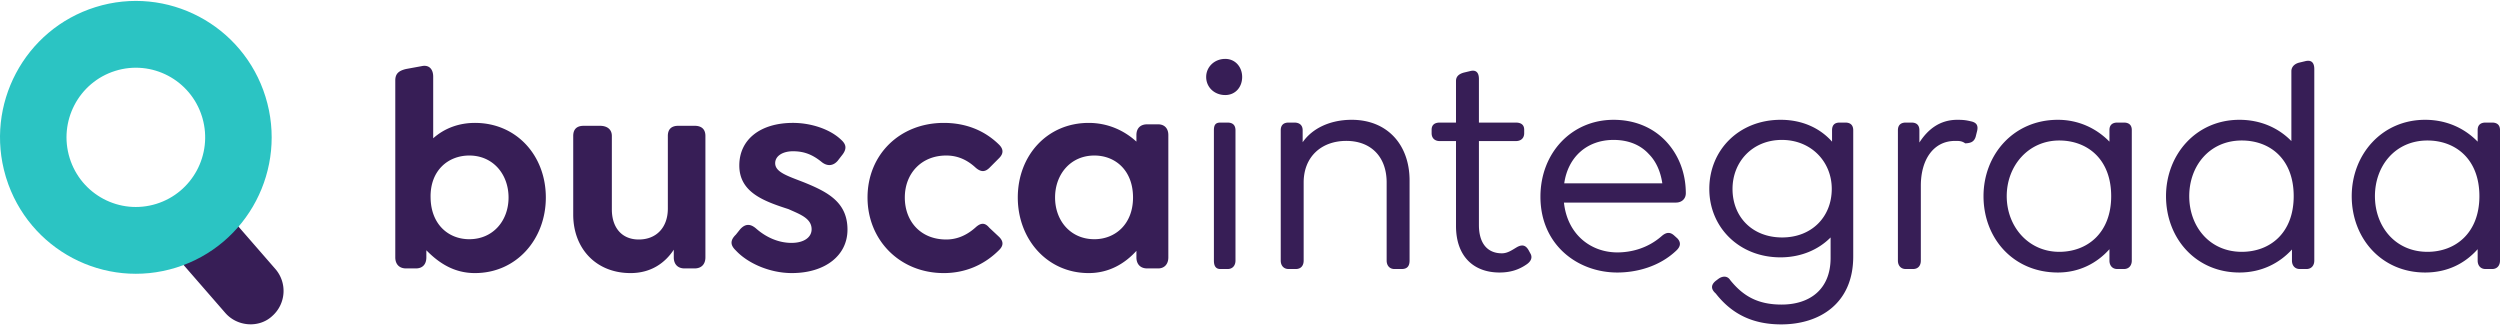 <svg width="456" height="60" fill="none" xmlns="http://www.w3.org/2000/svg"><path fill-rule="evenodd" clip-rule="evenodd" d="M211.243 48.961h-2.002c-1.237 0-1.958-.776-1.958-2.018v-1.19c-2.112 2.329-4.997 4.056-8.707 4.056-7.573 0-12.931-6.177-12.931-13.783 0-7.659 5.358-13.609 12.931-13.609 3.452 0 6.44 1.345 8.707 3.415v-1.19c0-1.242.721-1.966 1.958-1.966h2.002c1.141 0 1.862.724 1.862 1.966v22.301c0 1.242-.721 2.018-1.862 2.018zm-11.636-20.593c-4.328 0-7.162 3.415-7.162 7.658 0 4.242 2.834 7.606 7.162 7.606 3.864 0 7.058-2.794 7.058-7.606 0-4.916-3.194-7.659-7.058-7.659zm-27.024 15.316c1.471 0 3.377-.414 5.386-2.226 1.082-.983 1.803-.724 2.473.072l1.803 1.688c.979.983.619 1.759 0 2.38-2.782 2.794-6.285 4.212-10.098 4.212-8.037 0-13.91-6.023-13.91-13.785 0-7.813 5.873-13.608 13.91-13.608 3.813 0 7.316 1.242 10.098 3.984.619.621.979 1.45 0 2.432l-1.803 1.811c-.67.621-1.391.88-2.473-.051-2.009-1.863-3.915-2.226-5.386-2.226-4.506 0-7.545 3.26-7.545 7.659 0 4.346 2.885 7.657 7.545 7.657zm-18.003-1.789c0 4.738-4.121 7.914-10.149 7.914-4.019 0-8.037-1.78-10.201-4.108-.928-.88-1.185-1.759-.013-2.897l.785-.983c.979-1.087 1.907-.983 2.886-.155 1.751 1.552 4.018 2.638 6.491 2.638 2.216 0 3.658-.983 3.658-2.483 0-2.018-2.164-2.743-4.212-3.674-4.495-1.449-8.977-3.053-8.977-7.96 0-4.769 3.864-7.77 9.789-7.77 3.297 0 6.749 1.138 8.758 3.053.927.828 1.185 1.656.103 2.95l-.721.93c-.773.88-1.803 1.035-2.834.26-1.7-1.398-3.246-2.019-5.306-2.019-1.9 0-3.246.88-3.246 2.174 0 1.655 2.267 2.328 5.306 3.518 4.328 1.76 7.883 3.622 7.883 8.612zm-27.87 7.066h-1.855c-1.237 0-1.958-.776-1.958-2.018v-1.397c-1.597 2.432-4.173 4.264-7.883 4.264-6.285 0-10.458-4.47-10.458-10.673v-14.34c0-1.242.67-1.85 1.906-1.85h2.988c1.237 0 2.152.608 2.152 1.85V38.2c0 3.26 1.764 5.485 4.906 5.485 3.246 0 5.307-2.226 5.307-5.64V24.796c0-1.242.67-1.85 1.906-1.85h2.989c1.236 0 1.957.608 1.957 1.85v22.146c0 1.242-.721 2.018-1.957 2.018zm-40.081.849c-3.762 0-6.526-1.78-8.862-4.16v1.293c0 1.242-.67 2.018-1.906 2.018h-1.803c-1.237 0-1.958-.776-1.958-2.018V14.67c0-1.256.67-1.774 1.958-2.084l2.833-.518c1.391-.31 2.124.57 2.124 1.915v11.24c2.05-1.823 4.677-2.806 7.614-2.806 7.573 0 12.931 5.95 12.931 13.608 0 7.607-5.358 13.785-12.931 13.785zm-1.031-21.443c-3.864 0-7.161 2.743-7.058 7.659.051 4.863 3.222 7.606 7.058 7.606 4.328 0 7.161-3.364 7.161-7.606 0-4.244-2.833-7.659-7.161-7.659zm368.973 20.701h-1.217c-.9 0-1.429-.638-1.429-1.541v-2.074c-2.276 2.552-5.442 4.253-9.58 4.253-7.939 0-13.391-6.22-13.391-13.927 0-7.55 5.452-13.927 13.391-13.927 3.917 0 7.198 1.541 9.58 3.987v-2.127c0-.903.529-1.354 1.429-1.354h1.217c.9 0 1.429.45 1.429 1.354v23.815c0 .903-.529 1.541-1.429 1.541zm-11.803-23.442c-5.874 0-9.58 4.625-9.58 10.153 0 5.528 3.706 10.153 9.58 10.153 5.134 0 9.474-3.455 9.474-10.153 0-6.804-4.393-10.153-9.474-10.153zm-22.069 23.442h-1.217c-.9 0-1.429-.638-1.429-1.541v-2.02c-2.276 2.498-5.558 4.199-9.58 4.199-7.939 0-13.391-6.22-13.391-13.927 0-7.55 5.452-13.927 13.391-13.927 3.863 0 7.145 1.488 9.474 3.88V12.975c0-.644.423-1.276 1.376-1.542l1.111-.265c1.218-.32 1.694.318 1.694 1.435v34.924c0 .903-.529 1.541-1.429 1.541zm-11.803-23.442c-5.875 0-9.579 4.625-9.579 10.153 0 5.528 3.704 10.153 9.579 10.153 5.134 0 9.474-3.402 9.474-10.153 0-6.804-4.344-10.153-9.474-10.153zm-21.487 23.442h-1.217c-.9 0-1.429-.638-1.429-1.541v-2.074c-2.276 2.552-5.504 4.253-9.403 4.253-8.116 0-13.567-6.22-13.567-13.927 0-7.55 5.451-13.927 13.567-13.927 3.74 0 7.021 1.541 9.403 3.987v-2.127c0-.903.529-1.354 1.429-1.354h1.217c.9 0 1.43.45 1.43 1.354v23.815c0 .903-.53 1.541-1.43 1.541zm-11.802-23.442c-5.643 0-9.58 4.625-9.58 10.153 0 5.528 3.937 10.153 9.58 10.153 5.134 0 9.473-3.455 9.473-10.153 0-6.804-4.392-10.153-9.473-10.153zm-15.243-.69c-.317 1.062-1.112 1.168-1.905 1.213-.635-.47-1.218-.447-1.853-.447-3.916 0-6.245 3.38-6.245 8.163v13.662c0 .903-.477 1.541-1.429 1.541h-1.324c-.899 0-1.429-.638-1.429-1.541V23.765c0-.956.53-1.407 1.429-1.407h1.059c.9 0 1.429.45 1.429 1.407v2.233c1.525-2.376 3.705-4.146 6.924-4.146 1.259 0 1.756.106 2.656.319.741.213 1.27.638.9 1.914l-.212.85zm-35.46 34.232c-5.187 0-8.998-1.86-11.95-5.635-.912-.797-.912-1.594.041-2.339l.424-.319c.635-.478 1.603-.69 2.17.213 2.317 2.87 4.975 4.465 9.368 4.465 5.081 0 8.944-2.711 8.944-8.505V43.31c-2.17 2.196-5.345 3.63-9.156 3.63-7.516 0-12.967-5.474-12.967-12.476 0-7.138 5.451-12.613 13.02-12.613 3.969 0 7.198 1.541 9.368 3.987v-2.073c0-.957.476-1.408 1.376-1.408h1.059c.9 0 1.429.45 1.429 1.407v23.017c0 8.665-6.245 12.386-13.126 12.386zm.106-33.648c-5.346 0-8.998 3.973-8.998 8.945 0 5.088 3.599 8.846 9.051 8.846 5.398 0 9.05-3.758 9.05-8.861 0-4.957-3.758-8.93-9.103-8.93zm-19.318 11.428h-20.429c.632 5.847 4.922 9.09 9.738 9.09 2.329 0 5.465-.638 8.151-3.03.953-.797 1.641-.595 2.276 0l.529.478c.794.851.424 1.595-.106 2.127-3.175 3.083-7.456 4.093-10.85 4.093-7.251 0-14.025-5.05-14.025-13.82 0-8.027 5.716-14.034 13.337-14.034 3.758 0 6.934 1.329 9.209 3.561 2.594 2.552 3.97 6.06 3.97 9.835 0 1.01-.741 1.7-1.8 1.7zm-4.922-8.823c-1.535-1.701-3.758-2.605-6.457-2.605-4.816 0-8.309 3.083-8.997 7.92h17.889c-.318-2.18-1.165-4.04-2.435-5.315zm-27.257 21.58c-4.657 0-7.939-2.87-7.939-8.504V25.732h-2.964c-.899 0-1.482-.531-1.482-1.435v-.638c0-.903.583-1.3 1.482-1.3h2.964v-7.577c0-.797.476-1.275 1.429-1.541l1.112-.266c1.164-.319 1.64.319 1.64 1.435v7.948h6.722c.953 0 1.535.398 1.535 1.301v.638c0 .904-.582 1.435-1.535 1.435h-6.722v15.31c0 3.454 1.641 5.162 4.182 5.162 1.058 0 1.852-.591 2.752-1.123 1.058-.588 1.641-.265 2.117.532l.317.584c.583.957-.158 1.701-.741 2.073-1.323.904-2.857 1.436-4.869 1.436zm-17.836-.637h-1.323c-.9 0-1.429-.638-1.429-1.541V33.28c0-4.678-2.858-7.58-7.357-7.58-4.552 0-7.78 2.902-7.78 7.58v14.246c0 .903-.476 1.541-1.429 1.541h-1.323c-.9 0-1.429-.638-1.429-1.541V23.765c0-.956.529-1.407 1.429-1.407h1.058c.9 0 1.511.45 1.511 1.407v2.18c1.771-2.552 5.033-4.093 8.944-4.093 6.519 0 10.557 4.572 10.557 11.057v14.618c0 .903-.345 1.541-1.429 1.541zm-32.191-31.734c-1.999 0-3.481-1.436-3.481-3.296 0-1.807 1.482-3.296 3.481-3.296 1.84 0 3.082 1.489 3.082 3.296 0 1.86-1.242 3.296-3.082 3.296zm-.888 5.024h1.323c.9 0 1.43.45 1.43 1.407v23.762c0 .903-.53 1.541-1.43 1.541h-1.323c-.899 0-1.183-.638-1.183-1.541V23.765c0-.956.284-1.407 1.183-1.407zM34.194 39.768c2.412-2.213 6.243-1.955 8.447.578l7.582 8.713a6.108 6.108 0 0 1-.576 8.593c-2.38 2.213-6.352 1.955-8.556-.578l-7.582-8.713a6.021 6.021 0 0 1 .685-8.593z" fill="#371E56"/><path d="M17.412 1.3C30.474-2.786 44.36 4.537 48.428 17.655c4.068 13.12-3.223 27.066-16.284 31.151-13.062 4.086-26.95-3.237-31.017-16.355l-.093-.308C-2.826 19.115 4.452 5.353 17.412 1.3zm19.437 19.977c-2.076-6.696-9.164-10.433-15.83-8.348-6.668 2.085-10.39 9.204-8.313 15.9s9.164 10.433 15.831 8.348c6.563-2.053 10.271-8.982 8.405-15.586l-.093-.314z" fill="#2BC4C3"/></svg>